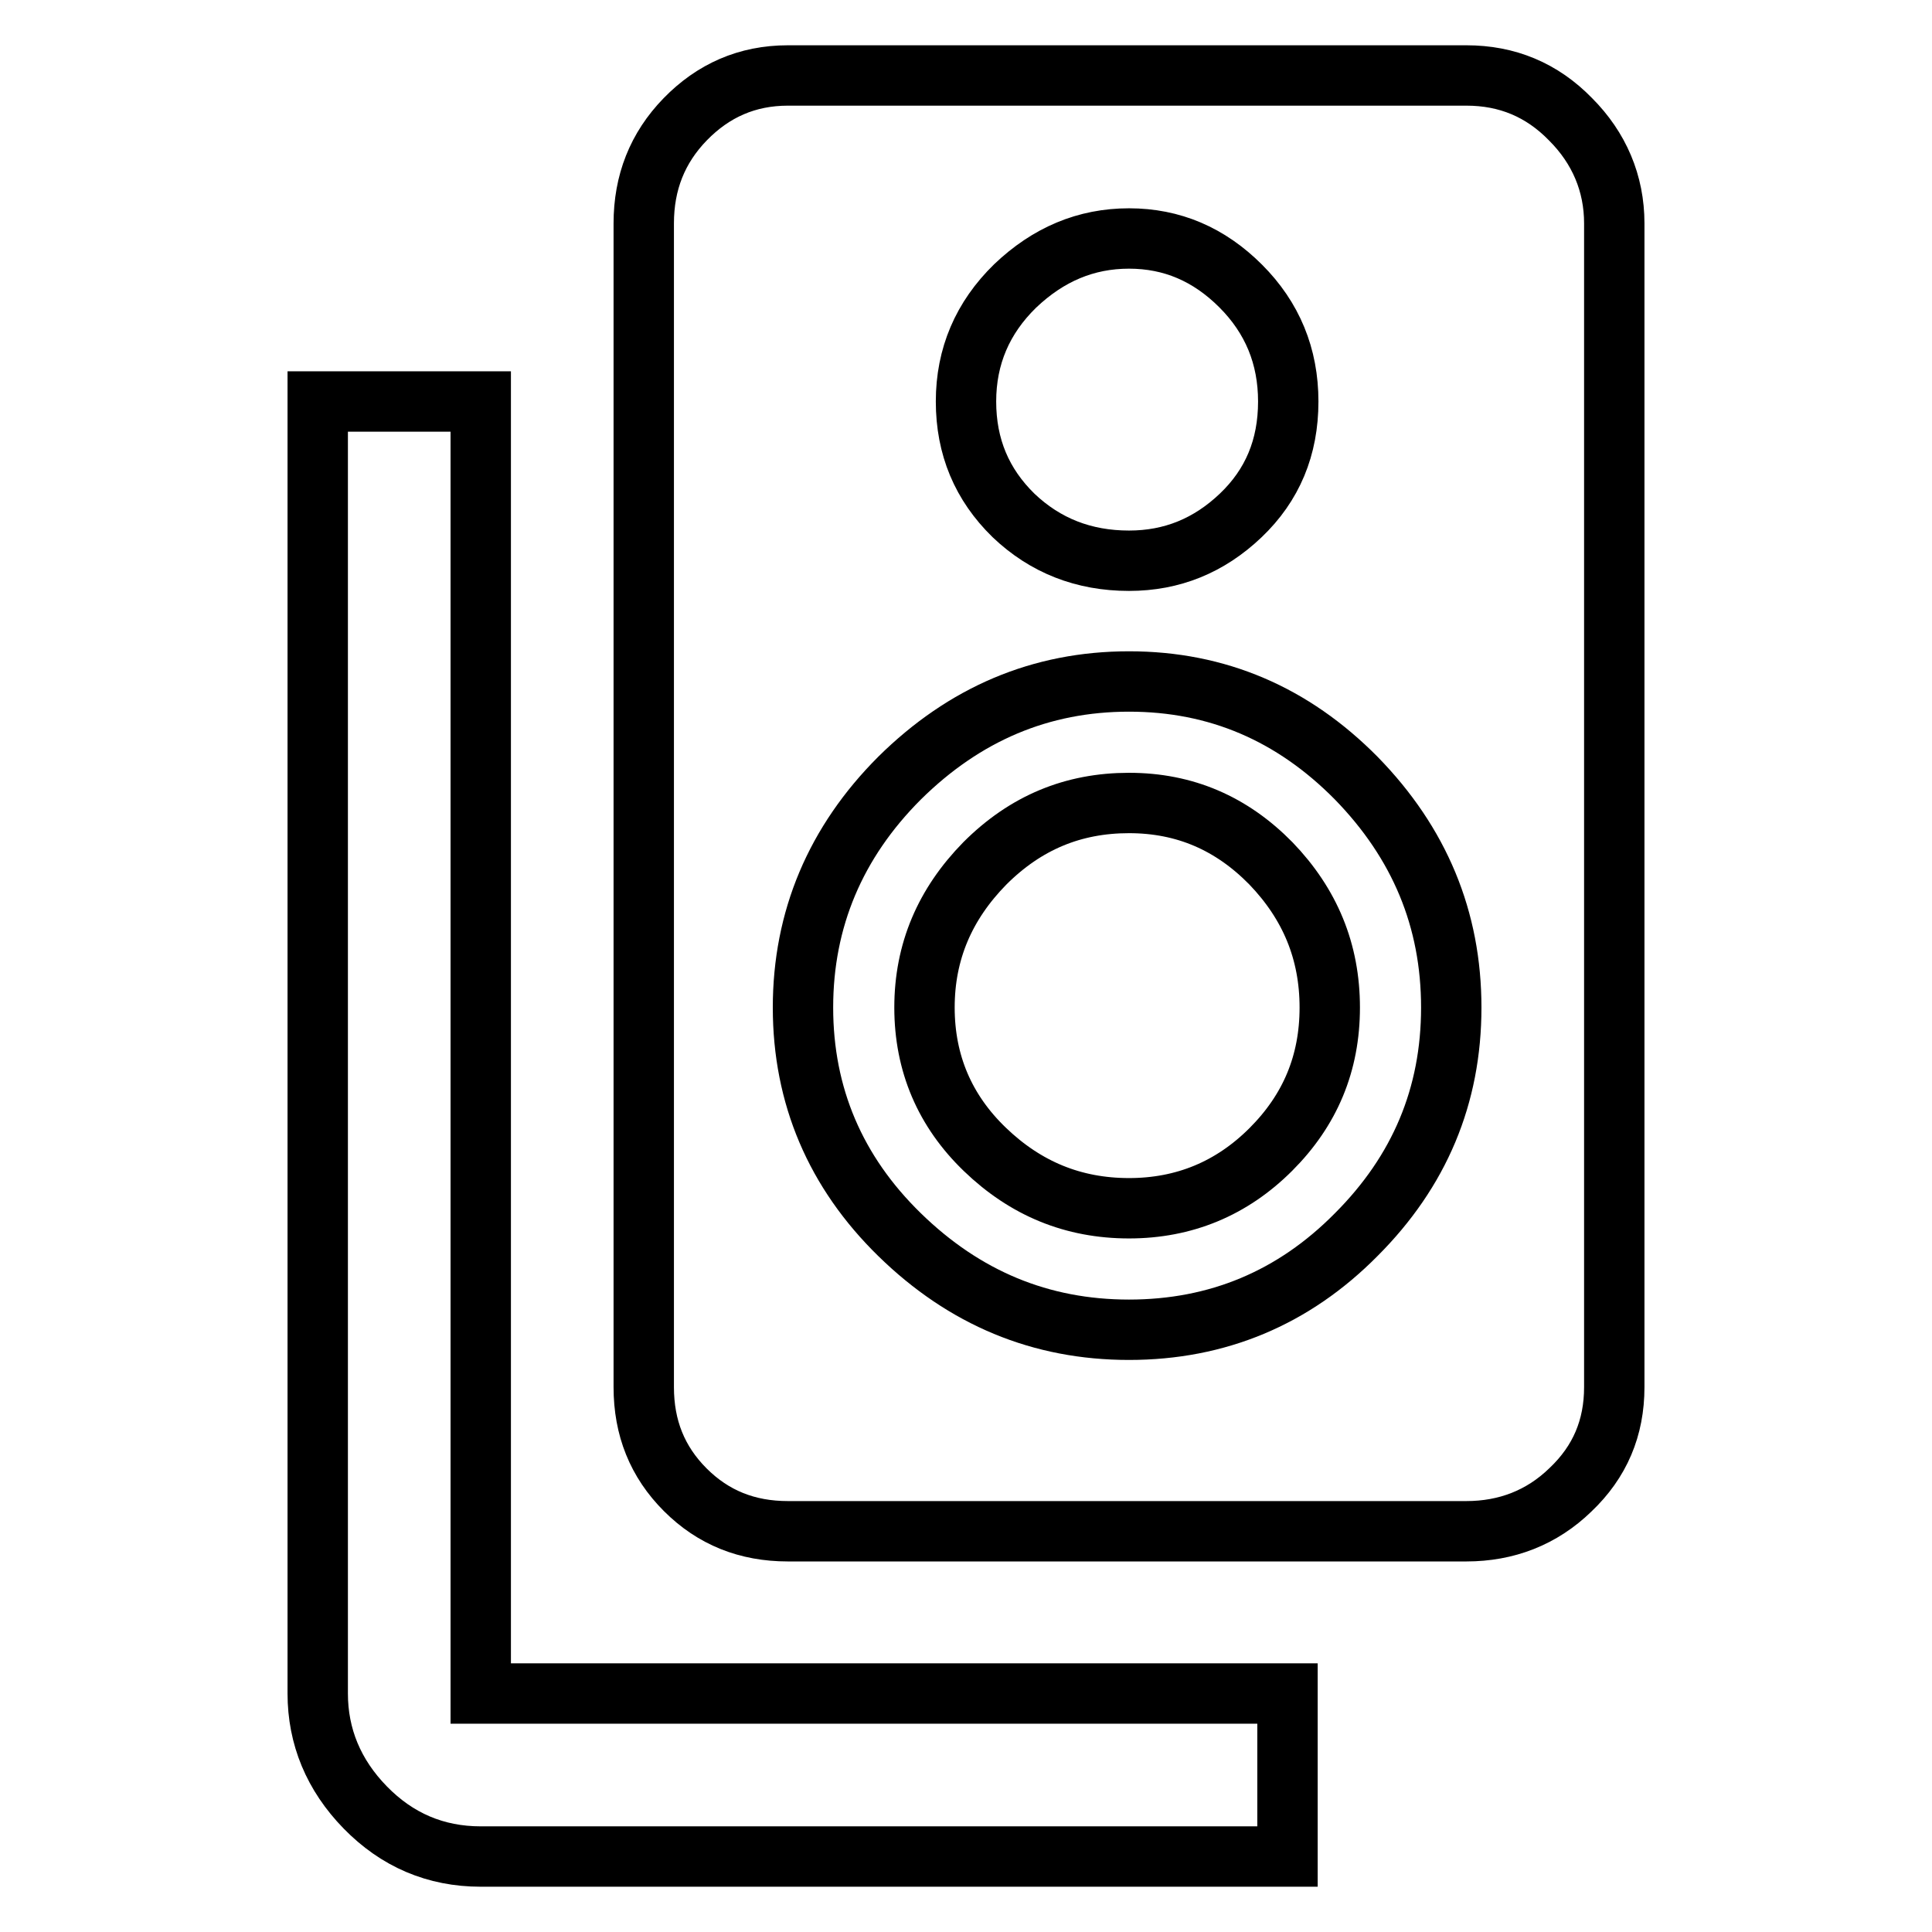 <?xml version="1.0" encoding="utf-8"?>
<!-- Svg Vector Icons : http://www.onlinewebfonts.com/icon -->
<!DOCTYPE svg PUBLIC "-//W3C//DTD SVG 1.1//EN" "http://www.w3.org/Graphics/SVG/1.1/DTD/svg11.dtd">
<svg version="1.1" xmlns="http://www.w3.org/2000/svg" xmlns:xlink="http://www.w3.org/1999/xlink" x="0px" y="0px" viewBox="0 0 256 256" enable-background="new 0 0 256 256" xml:space="preserve">
<g> <path stroke-width="8" fill-opacity="0" stroke="#000000"  d="M63.7,53.2v171.2h106.9V246H63.7c-6,0-11.1-2.2-15.3-6.5c-4.2-4.3-6.3-9.4-6.3-15.1V53.2L63.7,53.2 L63.7,53.2z M122.5,133.5c0-7.4,2.7-13.7,8-19.1c5.4-5.4,11.7-8,19.1-8c7.4,0,13.6,2.7,18.8,8c5.2,5.4,7.8,11.7,7.8,19.1 c0,7.4-2.6,13.6-7.8,18.8c-5.2,5.2-11.5,7.8-18.8,7.8c-7.4,0-13.7-2.6-19.1-7.8C125.2,147.2,122.5,140.9,122.5,133.5z M149.6,176.2 c11.7,0,21.8-4.2,30.1-12.6c8.4-8.4,12.6-18.4,12.6-30.1s-4.2-21.8-12.6-30.4c-8.4-8.5-18.4-12.8-30.1-12.8 c-11.7,0-21.8,4.3-30.4,12.8c-8.5,8.5-12.8,18.7-12.8,30.4s4.3,21.8,12.8,30.1C127.8,172,137.9,176.2,149.6,176.2z M149.6,31.6 c-5.7,0-10.7,2.1-15.1,6.3c-4.3,4.2-6.5,9.3-6.5,15.3c0,6,2.1,11,6.3,15.1c4.2,4,9.3,6,15.3,6c5.7,0,10.6-2,14.8-6 c4.2-4,6.3-9,6.3-15.1c0-6-2.1-11.1-6.3-15.3S155.3,31.6,149.6,31.6L149.6,31.6z M194.3,10c5.4,0,10,1.9,13.8,5.8 c3.8,3.8,5.8,8.5,5.8,13.8v154.2c0,5.4-1.9,9.9-5.8,13.6c-3.8,3.7-8.5,5.5-13.8,5.5h-89.9c-5.4,0-9.9-1.8-13.6-5.5 c-3.7-3.7-5.5-8.2-5.5-13.6V29.6c0-5.4,1.8-10,5.5-13.8c3.7-3.8,8.2-5.8,13.6-5.8H194.3z"/></g>
</svg>